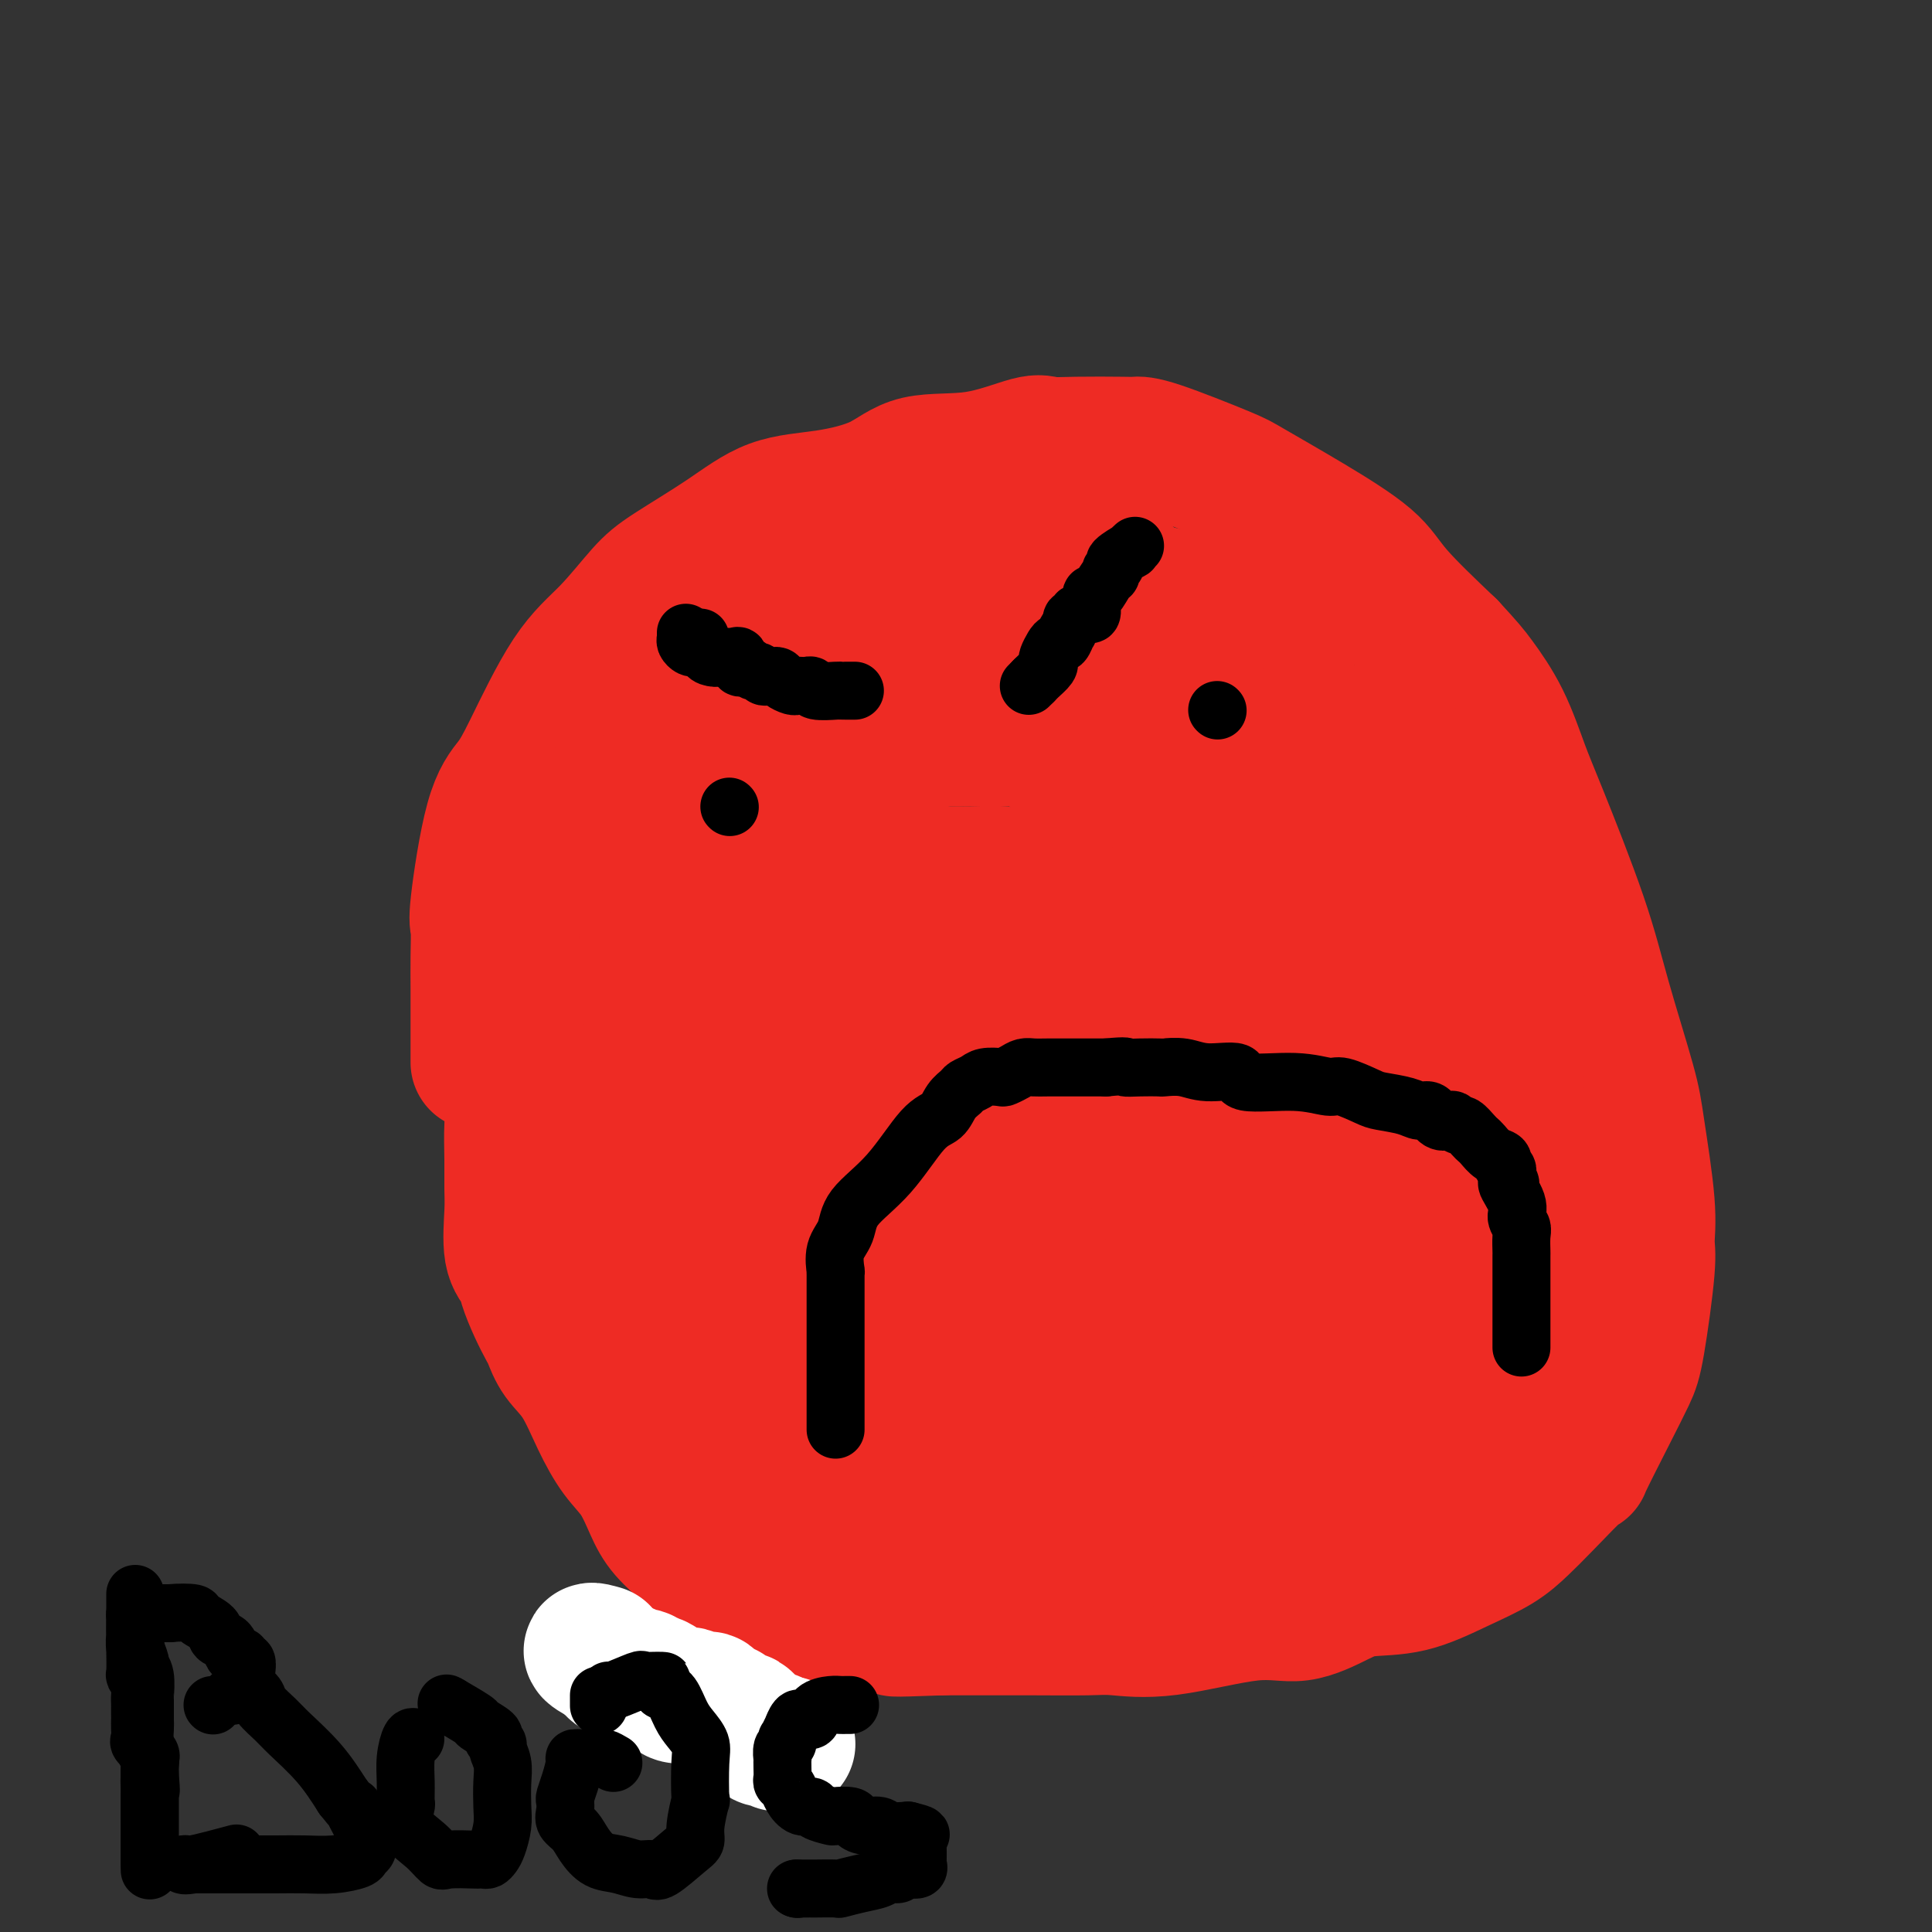 <svg viewBox='0 0 400 400' version='1.1' xmlns='http://www.w3.org/2000/svg' xmlns:xlink='http://www.w3.org/1999/xlink'><rect x="0" y="0" width="400" height="400" fill="#333333" stroke="none"/><g fill='none' stroke='#EE2B24' stroke-width='28' stroke-linecap='round' stroke-linejoin='round'><path d='M111,252c-1.250,-2.083 -2.500,-4.167 -3,-5c-0.500,-0.833 -0.250,-0.417 0,0'/><path d='M99,220c0.000,-1.406 0.001,-2.811 0,-4c-0.001,-1.189 -0.002,-2.161 0,-4c0.002,-1.839 0.009,-4.546 0,-7c-0.009,-2.454 -0.032,-4.655 0,-7c0.032,-2.345 0.119,-4.834 0,-6c-0.119,-1.166 -0.443,-1.009 0,-5c0.443,-3.991 1.652,-12.128 3,-17c1.348,-4.872 2.835,-6.477 4,-8c1.165,-1.523 2.007,-2.964 4,-7c1.993,-4.036 5.138,-10.668 8,-15c2.862,-4.332 5.440,-6.365 8,-9c2.560,-2.635 5.103,-5.871 7,-8c1.897,-2.129 3.150,-3.152 6,-5c2.850,-1.848 7.299,-4.520 11,-7c3.701,-2.480 6.655,-4.767 10,-6c3.345,-1.233 7.081,-1.414 11,-2c3.919,-0.586 8.020,-1.579 11,-3c2.980,-1.421 4.837,-3.270 8,-4c3.163,-0.730 7.632,-0.339 12,-1c4.368,-0.661 8.637,-2.373 11,-3c2.363,-0.627 2.822,-0.169 4,0c1.178,0.169 3.075,0.048 6,0c2.925,-0.048 6.877,-0.025 9,0c2.123,0.025 2.417,0.051 3,0c0.583,-0.051 1.454,-0.178 5,1c3.546,1.178 9.766,3.661 13,5c3.234,1.339 3.483,1.536 6,3c2.517,1.464 7.304,4.197 12,7c4.696,2.803 9.303,5.678 12,8c2.697,2.322 3.485,4.092 6,7c2.515,2.908 6.758,6.954 11,11'/><path d='M300,134c3.741,4.024 4.594,5.084 6,7c1.406,1.916 3.364,4.687 5,8c1.636,3.313 2.949,7.169 4,10c1.051,2.831 1.838,4.639 4,10c2.162,5.361 5.697,14.277 8,21c2.303,6.723 3.373,11.254 5,17c1.627,5.746 3.811,12.708 5,17c1.189,4.292 1.384,5.915 2,10c0.616,4.085 1.652,10.631 2,15c0.348,4.369 0.006,6.560 0,8c-0.006,1.440 0.322,2.129 0,6c-0.322,3.871 -1.296,10.922 -2,15c-0.704,4.078 -1.139,5.181 -2,7c-0.861,1.819 -2.147,4.352 -4,8c-1.853,3.648 -4.271,8.411 -5,10c-0.729,1.589 0.231,0.002 -1,1c-1.231,0.998 -4.653,4.579 -7,7c-2.347,2.421 -3.618,3.681 -5,5c-1.382,1.319 -2.877,2.698 -5,4c-2.123,1.302 -4.876,2.529 -8,4c-3.124,1.471 -6.618,3.186 -10,4c-3.382,0.814 -6.651,0.727 -9,1c-2.349,0.273 -3.776,0.907 -6,2c-2.224,1.093 -5.243,2.647 -8,3c-2.757,0.353 -5.252,-0.494 -10,0c-4.748,0.494 -11.750,2.328 -17,3c-5.250,0.672 -8.746,0.180 -11,0c-2.254,-0.180 -3.264,-0.048 -6,0c-2.736,0.048 -7.198,0.013 -11,0c-3.802,-0.013 -6.943,-0.004 -10,0c-3.057,0.004 -6.028,0.002 -9,0'/><path d='M195,337c-13.219,0.490 -9.267,0.216 -9,0c0.267,-0.216 -3.150,-0.373 -8,-1c-4.850,-0.627 -11.132,-1.725 -14,-2c-2.868,-0.275 -2.323,0.274 -3,0c-0.677,-0.274 -2.576,-1.370 -4,-2c-1.424,-0.630 -2.375,-0.793 -3,-1c-0.625,-0.207 -0.926,-0.459 -2,-1c-1.074,-0.541 -2.920,-1.370 -4,-2c-1.080,-0.630 -1.394,-1.060 -2,-2c-0.606,-0.940 -1.505,-2.391 -3,-4c-1.495,-1.609 -3.586,-3.375 -5,-5c-1.414,-1.625 -2.152,-3.109 -3,-5c-0.848,-1.891 -1.806,-4.189 -3,-6c-1.194,-1.811 -2.624,-3.136 -4,-5c-1.376,-1.864 -2.697,-4.266 -4,-7c-1.303,-2.734 -2.590,-5.801 -4,-8c-1.410,-2.199 -2.945,-3.530 -4,-5c-1.055,-1.470 -1.629,-3.079 -2,-4c-0.371,-0.921 -0.538,-1.155 -1,-2c-0.462,-0.845 -1.220,-2.302 -2,-4c-0.780,-1.698 -1.582,-3.639 -2,-5c-0.418,-1.361 -0.452,-2.143 -1,-3c-0.548,-0.857 -1.612,-1.789 -2,-4c-0.388,-2.211 -0.102,-5.701 0,-8c0.102,-2.299 0.020,-3.408 0,-5c-0.020,-1.592 0.023,-3.666 0,-6c-0.023,-2.334 -0.111,-4.926 0,-7c0.111,-2.074 0.422,-3.628 0,-5c-0.422,-1.372 -1.575,-2.562 -2,-4c-0.425,-1.438 -0.121,-3.125 0,-4c0.121,-0.875 0.061,-0.937 0,-1'/><path d='M104,219c-0.309,-6.835 -0.083,-3.922 0,-3c0.083,0.922 0.022,-0.146 0,-1c-0.022,-0.854 -0.006,-1.494 0,-2c0.006,-0.506 0.002,-0.878 0,-1c-0.002,-0.122 -0.000,0.004 0,-1c0.000,-1.004 0.000,-3.140 0,-4c-0.000,-0.860 -0.001,-0.446 0,-1c0.001,-0.554 0.003,-2.078 0,-3c-0.003,-0.922 -0.010,-1.243 0,-1c0.010,0.243 0.036,1.051 0,0c-0.036,-1.051 -0.133,-3.961 0,-5c0.133,-1.039 0.497,-0.207 1,-1c0.503,-0.793 1.144,-3.209 2,-5c0.856,-1.791 1.926,-2.955 3,-5c1.074,-2.045 2.151,-4.971 3,-6c0.849,-1.029 1.469,-0.161 2,-1c0.531,-0.839 0.973,-3.385 1,-4c0.027,-0.615 -0.361,0.703 0,2c0.361,1.297 1.470,2.575 2,3c0.530,0.425 0.480,-0.002 1,4c0.520,4.002 1.610,12.433 2,20c0.390,7.567 0.080,14.270 0,20c-0.080,5.730 0.070,10.486 0,15c-0.070,4.514 -0.359,8.787 0,12c0.359,3.213 1.366,5.365 2,7c0.634,1.635 0.895,2.753 1,3c0.105,0.247 0.052,-0.376 0,-1'/><path d='M124,260c1.313,12.884 0.594,2.594 1,-2c0.406,-4.594 1.937,-3.494 3,-5c1.063,-1.506 1.658,-5.620 2,-8c0.342,-2.380 0.431,-3.027 1,-7c0.569,-3.973 1.617,-11.271 2,-15c0.383,-3.729 0.102,-3.889 0,-4c-0.102,-0.111 -0.024,-0.174 0,0c0.024,0.174 -0.007,0.586 0,2c0.007,1.414 0.054,3.831 0,5c-0.054,1.169 -0.207,1.090 0,7c0.207,5.910 0.773,17.808 1,25c0.227,7.192 0.116,9.676 1,15c0.884,5.324 2.764,13.487 4,18c1.236,4.513 1.828,5.376 2,6c0.172,0.624 -0.077,1.010 0,1c0.077,-0.010 0.478,-0.415 1,-2c0.522,-1.585 1.163,-4.349 3,-11c1.837,-6.651 4.871,-17.190 7,-25c2.129,-7.810 3.355,-12.892 4,-17c0.645,-4.108 0.709,-7.241 1,-10c0.291,-2.759 0.810,-5.143 1,-5c0.190,0.143 0.051,2.815 0,5c-0.051,2.185 -0.014,3.885 0,4c0.014,0.115 0.004,-1.354 0,3c-0.004,4.354 -0.001,14.530 0,22c0.001,7.470 0.001,12.235 0,17'/><path d='M158,279c-0.003,12.904 -0.010,19.663 0,28c0.010,8.337 0.038,18.253 0,25c-0.038,6.747 -0.143,10.324 0,13c0.143,2.676 0.534,4.452 1,5c0.466,0.548 1.007,-0.131 1,0c-0.007,0.131 -0.562,1.071 0,-1c0.562,-2.071 2.242,-7.152 4,-14c1.758,-6.848 3.595,-15.463 4,-19c0.405,-3.537 -0.624,-1.997 1,-9c1.624,-7.003 5.899,-22.550 9,-33c3.101,-10.450 5.027,-15.805 6,-18c0.973,-2.195 0.993,-1.232 1,0c0.007,1.232 0.002,2.733 0,3c-0.002,0.267 -0.000,-0.700 0,0c0.000,0.700 -0.000,3.066 0,4c0.000,0.934 0.002,0.438 0,1c-0.002,0.562 -0.007,2.184 0,6c0.007,3.816 0.027,9.826 0,15c-0.027,5.174 -0.102,9.512 0,13c0.102,3.488 0.382,6.125 0,10c-0.382,3.875 -1.427,8.988 -2,12c-0.573,3.012 -0.675,3.923 -1,4c-0.325,0.077 -0.871,-0.681 -1,-2c-0.129,-1.319 0.161,-3.199 0,-7c-0.161,-3.801 -0.774,-9.523 -1,-15c-0.226,-5.477 -0.065,-10.708 0,-17c0.065,-6.292 0.032,-13.646 0,-21'/><path d='M180,262c-0.309,-11.553 -0.083,-9.435 0,-11c0.083,-1.565 0.022,-6.814 0,-9c-0.022,-2.186 -0.006,-1.308 0,-1c0.006,0.308 0.002,0.047 0,1c-0.002,0.953 -0.000,3.119 0,6c0.000,2.881 -0.000,6.476 0,11c0.000,4.524 0.000,9.978 0,14c-0.000,4.022 -0.002,6.612 0,12c0.002,5.388 0.007,13.575 0,18c-0.007,4.425 -0.026,5.088 0,5c0.026,-0.088 0.097,-0.925 0,-2c-0.097,-1.075 -0.363,-2.386 0,-7c0.363,-4.614 1.355,-12.529 2,-18c0.645,-5.471 0.944,-8.498 2,-12c1.056,-3.502 2.869,-7.479 4,-11c1.131,-3.521 1.581,-6.587 2,-8c0.419,-1.413 0.807,-1.172 1,0c0.193,1.172 0.192,3.277 0,3c-0.192,-0.277 -0.575,-2.936 0,1c0.575,3.936 2.110,14.467 4,21c1.890,6.533 4.136,9.069 5,15c0.864,5.931 0.345,15.258 1,21c0.655,5.742 2.485,7.898 3,10c0.515,2.102 -0.286,4.149 0,5c0.286,0.851 1.660,0.504 2,0c0.340,-0.504 -0.352,-1.166 0,-3c0.352,-1.834 1.749,-4.840 2,-8c0.251,-3.160 -0.642,-6.474 0,-12c0.642,-5.526 2.821,-13.263 5,-21'/><path d='M213,282c2.024,-10.713 2.585,-15.494 3,-19c0.415,-3.506 0.684,-5.736 1,-7c0.316,-1.264 0.679,-1.561 1,0c0.321,1.561 0.600,4.979 1,8c0.400,3.021 0.920,5.644 1,9c0.080,3.356 -0.280,7.444 0,12c0.280,4.556 1.202,9.580 2,17c0.798,7.420 1.473,17.236 2,22c0.527,4.764 0.906,4.476 1,5c0.094,0.524 -0.097,1.858 0,1c0.097,-0.858 0.481,-3.910 1,-8c0.519,-4.090 1.172,-9.219 2,-12c0.828,-2.781 1.829,-3.213 3,-8c1.171,-4.787 2.511,-13.930 4,-20c1.489,-6.070 3.127,-9.066 4,-11c0.873,-1.934 0.979,-2.804 1,-3c0.021,-0.196 -0.045,0.284 0,0c0.045,-0.284 0.200,-1.330 1,0c0.800,1.330 2.247,5.037 3,8c0.753,2.963 0.814,5.183 1,8c0.186,2.817 0.497,6.232 1,10c0.503,3.768 1.198,7.888 2,11c0.802,3.112 1.710,5.216 2,6c0.290,0.784 -0.037,0.250 1,-3c1.037,-3.250 3.439,-9.214 5,-15c1.561,-5.786 2.280,-11.393 3,-17'/><path d='M259,276c2.493,-10.511 4.225,-19.287 6,-26c1.775,-6.713 3.593,-11.361 5,-16c1.407,-4.639 2.403,-9.268 3,-10c0.597,-0.732 0.794,2.432 1,9c0.206,6.568 0.419,16.541 1,24c0.581,7.459 1.529,12.406 2,16c0.471,3.594 0.466,5.837 1,12c0.534,6.163 1.606,16.246 2,23c0.394,6.754 0.111,10.179 0,12c-0.111,1.821 -0.049,2.037 0,2c0.049,-0.037 0.083,-0.327 0,-2c-0.083,-1.673 -0.285,-4.730 0,-8c0.285,-3.270 1.057,-6.753 2,-13c0.943,-6.247 2.056,-15.257 3,-20c0.944,-4.743 1.717,-5.218 3,-11c1.283,-5.782 3.076,-16.871 4,-22c0.924,-5.129 0.980,-4.300 1,-4c0.020,0.300 0.005,0.070 0,1c-0.005,0.930 -0.001,3.022 0,6c0.001,2.978 -0.000,6.844 0,10c0.000,3.156 0.003,5.602 0,11c-0.003,5.398 -0.012,13.748 0,20c0.012,6.252 0.044,10.408 0,15c-0.044,4.592 -0.166,9.621 0,12c0.166,2.379 0.619,2.108 1,2c0.381,-0.108 0.691,-0.054 1,0'/><path d='M295,319c0.391,11.668 0.368,2.337 1,-3c0.632,-5.337 1.918,-6.681 3,-10c1.082,-3.319 1.960,-8.613 3,-14c1.040,-5.387 2.241,-10.868 3,-16c0.759,-5.132 1.077,-9.914 1,-12c-0.077,-2.086 -0.550,-1.475 0,1c0.550,2.475 2.123,6.813 3,11c0.877,4.187 1.057,8.224 1,12c-0.057,3.776 -0.350,7.293 0,10c0.350,2.707 1.343,4.605 2,7c0.657,2.395 0.979,5.288 1,6c0.021,0.712 -0.258,-0.755 0,-2c0.258,-1.245 1.054,-2.268 2,-7c0.946,-4.732 2.043,-13.174 3,-21c0.957,-7.826 1.773,-15.036 2,-20c0.227,-4.964 -0.135,-7.681 0,-11c0.135,-3.319 0.768,-7.240 1,-8c0.232,-0.760 0.062,1.642 0,3c-0.062,1.358 -0.018,1.674 0,3c0.018,1.326 0.009,3.663 0,6'/><path d='M321,254c-0.000,3.371 -0.000,5.799 0,11c0.000,5.201 0.001,13.176 0,16c-0.001,2.824 -0.004,0.498 0,4c0.004,3.502 0.015,12.832 0,17c-0.015,4.168 -0.057,3.172 0,3c0.057,-0.172 0.211,0.479 0,1c-0.211,0.521 -0.787,0.913 -1,1c-0.213,0.087 -0.062,-0.131 0,0c0.062,0.131 0.034,0.610 0,1c-0.034,0.390 -0.074,0.689 -1,1c-0.926,0.311 -2.740,0.633 -4,1c-1.260,0.367 -1.968,0.781 -4,1c-2.032,0.219 -5.388,0.245 -8,1c-2.612,0.755 -4.480,2.241 -6,3c-1.520,0.759 -2.692,0.792 -5,1c-2.308,0.208 -5.750,0.591 -8,1c-2.250,0.409 -3.307,0.843 -4,1c-0.693,0.157 -1.023,0.036 -2,0c-0.977,-0.036 -2.601,0.013 -3,0c-0.399,-0.013 0.426,-0.088 -1,0c-1.426,0.088 -5.104,0.340 -8,0c-2.896,-0.340 -5.011,-1.270 -7,-2c-1.989,-0.730 -3.854,-1.259 -7,-2c-3.146,-0.741 -7.575,-1.693 -10,-2c-2.425,-0.307 -2.846,0.031 -3,0c-0.154,-0.031 -0.042,-0.431 0,-1c0.042,-0.569 0.012,-1.305 0,-2c-0.012,-0.695 -0.006,-1.347 0,-2'/><path d='M239,307c-0.093,-1.215 -0.326,-1.754 0,-4c0.326,-2.246 1.212,-6.199 2,-9c0.788,-2.801 1.479,-4.451 2,-6c0.521,-1.549 0.872,-2.998 1,-4c0.128,-1.002 0.033,-1.556 0,-2c-0.033,-0.444 -0.002,-0.779 0,-1c0.002,-0.221 -0.024,-0.329 0,-1c0.024,-0.671 0.097,-1.905 0,-3c-0.097,-1.095 -0.363,-2.050 -4,-5c-3.637,-2.950 -10.645,-7.893 -16,-11c-5.355,-3.107 -9.056,-4.376 -14,-6c-4.944,-1.624 -11.132,-3.602 -15,-5c-3.868,-1.398 -5.415,-2.216 -7,-3c-1.585,-0.784 -3.209,-1.536 -4,-2c-0.791,-0.464 -0.748,-0.641 -1,-1c-0.252,-0.359 -0.800,-0.900 -1,-2c-0.200,-1.100 -0.051,-2.761 0,-4c0.051,-1.239 0.004,-2.058 0,-5c-0.004,-2.942 0.037,-8.006 0,-11c-0.037,-2.994 -0.150,-3.916 0,-5c0.150,-1.084 0.564,-2.328 1,-3c0.436,-0.672 0.896,-0.771 1,-1c0.104,-0.229 -0.146,-0.587 0,-1c0.146,-0.413 0.687,-0.881 0,-1c-0.687,-0.119 -2.604,0.112 -5,0c-2.396,-0.112 -5.271,-0.566 -8,-1c-2.729,-0.434 -5.312,-0.848 -7,-1c-1.688,-0.152 -2.482,-0.044 -3,0c-0.518,0.044 -0.759,0.022 -1,0'/><path d='M160,209c-3.939,-0.476 -1.787,-0.667 -1,-1c0.787,-0.333 0.210,-0.809 0,-1c-0.210,-0.191 -0.055,-0.096 0,-1c0.055,-0.904 0.008,-2.805 0,-4c-0.008,-1.195 0.024,-1.683 0,-3c-0.024,-1.317 -0.103,-3.462 0,-5c0.103,-1.538 0.387,-2.468 0,-3c-0.387,-0.532 -1.445,-0.664 -2,-1c-0.555,-0.336 -0.607,-0.874 -1,0c-0.393,0.874 -1.125,3.162 -1,3c0.125,-0.162 1.108,-2.774 0,0c-1.108,2.774 -4.308,10.935 -6,17c-1.692,6.065 -1.875,10.033 -3,13c-1.125,2.967 -3.193,4.934 -4,6c-0.807,1.066 -0.352,1.230 0,2c0.352,0.770 0.602,2.145 0,2c-0.602,-0.145 -2.056,-1.809 -3,-4c-0.944,-2.191 -1.377,-4.909 -2,-8c-0.623,-3.091 -1.435,-6.556 -2,-11c-0.565,-4.444 -0.883,-9.868 -1,-13c-0.117,-3.132 -0.031,-3.974 0,-5c0.031,-1.026 0.008,-2.238 0,-3c-0.008,-0.762 -0.002,-1.075 0,-1c0.002,0.075 0.001,0.537 0,1'/><path d='M134,189c-0.463,-5.084 -0.120,-1.793 0,0c0.120,1.793 0.018,2.088 0,2c-0.018,-0.088 0.048,-0.559 0,-2c-0.048,-1.441 -0.212,-3.852 -1,-9c-0.788,-5.148 -2.202,-13.032 -3,-18c-0.798,-4.968 -0.979,-7.020 -1,-8c-0.021,-0.980 0.119,-0.890 0,-1c-0.119,-0.110 -0.495,-0.421 0,-1c0.495,-0.579 1.862,-1.425 3,-2c1.138,-0.575 2.049,-0.878 3,-1c0.951,-0.122 1.944,-0.064 2,0c0.056,0.064 -0.825,0.134 0,0c0.825,-0.134 3.357,-0.470 5,-1c1.643,-0.530 2.396,-1.252 3,-2c0.604,-0.748 1.057,-1.521 2,-2c0.943,-0.479 2.374,-0.664 4,-2c1.626,-1.336 3.448,-3.822 5,-5c1.552,-1.178 2.836,-1.048 4,-2c1.164,-0.952 2.210,-2.987 3,-4c0.790,-1.013 1.325,-1.003 3,-2c1.675,-0.997 4.489,-2.999 6,-4c1.511,-1.001 1.717,-1.000 3,-2c1.283,-1.000 3.641,-3.000 6,-5'/><path d='M181,118c5.261,-4.105 3.413,-2.368 4,-2c0.587,0.368 3.610,-0.633 5,-1c1.390,-0.367 1.146,-0.098 1,0c-0.146,0.098 -0.194,0.026 0,0c0.194,-0.026 0.630,-0.007 1,0c0.370,0.007 0.676,0.002 1,0c0.324,-0.002 0.668,-0.001 1,0c0.332,0.001 0.653,0.000 1,0c0.347,-0.000 0.722,-0.000 1,0c0.278,0.000 0.461,0.000 1,0c0.539,-0.000 1.433,0.000 2,0c0.567,-0.000 0.805,-0.000 1,0c0.195,0.000 0.346,0.000 1,0c0.654,-0.000 1.812,-0.001 3,0c1.188,0.001 2.405,0.003 3,0c0.595,-0.003 0.567,-0.011 1,0c0.433,0.011 1.327,0.041 2,0c0.673,-0.041 1.125,-0.155 2,0c0.875,0.155 2.173,0.578 3,1c0.827,0.422 1.184,0.844 2,1c0.816,0.156 2.093,0.046 3,0c0.907,-0.046 1.446,-0.027 2,0c0.554,0.027 1.124,0.061 2,0c0.876,-0.061 2.058,-0.216 3,0c0.942,0.216 1.644,0.805 2,1c0.356,0.195 0.366,-0.003 1,0c0.634,0.003 1.894,0.208 3,1c1.106,0.792 2.059,2.171 4,3c1.941,0.829 4.869,1.108 7,2c2.131,0.892 3.466,2.398 5,3c1.534,0.602 3.267,0.301 5,0'/><path d='M254,127c5.065,1.954 4.228,1.840 4,2c-0.228,0.160 0.152,0.593 1,1c0.848,0.407 2.164,0.789 3,1c0.836,0.211 1.192,0.251 2,1c0.808,0.749 2.069,2.206 3,3c0.931,0.794 1.531,0.926 2,1c0.469,0.074 0.806,0.089 2,1c1.194,0.911 3.243,2.717 4,3c0.757,0.283 0.220,-0.957 1,0c0.780,0.957 2.876,4.110 4,5c1.124,0.890 1.278,-0.485 2,0c0.722,0.485 2.014,2.830 3,4c0.986,1.170 1.668,1.166 2,1c0.332,-0.166 0.316,-0.495 1,1c0.684,1.495 2.068,4.813 3,6c0.932,1.187 1.410,0.241 2,1c0.590,0.759 1.290,3.223 2,5c0.710,1.777 1.431,2.868 2,4c0.569,1.132 0.988,2.303 2,4c1.012,1.697 2.618,3.918 3,5c0.382,1.082 -0.461,1.025 1,3c1.461,1.975 5.224,5.982 7,8c1.776,2.018 1.565,2.046 2,3c0.435,0.954 1.516,2.834 2,4c0.484,1.166 0.371,1.617 1,3c0.629,1.383 1.999,3.696 3,5c1.001,1.304 1.633,1.598 2,2c0.367,0.402 0.470,0.912 1,2c0.530,1.088 1.489,2.754 2,4c0.511,1.246 0.575,2.070 1,3c0.425,0.930 1.213,1.965 2,3'/><path d='M326,216c6.078,10.736 2.273,5.076 1,3c-1.273,-2.076 -0.016,-0.567 1,1c1.016,1.567 1.789,3.193 2,4c0.211,0.807 -0.139,0.794 0,1c0.139,0.206 0.769,0.632 1,1c0.231,0.368 0.065,0.679 0,1c-0.065,0.321 -0.027,0.653 0,1c0.027,0.347 0.043,0.709 0,1c-0.043,0.291 -0.144,0.511 0,1c0.144,0.489 0.533,1.245 0,2c-0.533,0.755 -1.988,1.508 -3,2c-1.012,0.492 -1.580,0.724 -2,1c-0.420,0.276 -0.691,0.596 -2,1c-1.309,0.404 -3.654,0.893 -5,1c-1.346,0.107 -1.691,-0.167 -2,0c-0.309,0.167 -0.580,0.777 -1,1c-0.420,0.223 -0.988,0.060 -2,0c-1.012,-0.060 -2.466,-0.016 -4,0c-1.534,0.016 -3.146,0.003 -4,0c-0.854,-0.003 -0.951,0.003 -5,0c-4.049,-0.003 -12.051,-0.014 -16,0c-3.949,0.014 -3.845,0.055 -5,0c-1.155,-0.055 -3.568,-0.204 -7,0c-3.432,0.204 -7.884,0.761 -11,1c-3.116,0.239 -4.898,0.159 -7,0c-2.102,-0.159 -4.526,-0.396 -6,0c-1.474,0.396 -2.000,1.427 -5,2c-3.000,0.573 -8.474,0.690 -12,1c-3.526,0.310 -5.103,0.814 -7,1c-1.897,0.186 -4.113,0.053 -6,0c-1.887,-0.053 -3.443,-0.027 -5,0'/><path d='M214,243c-16.457,1.000 -6.598,1.000 -4,1c2.598,0.000 -2.063,0.000 -4,0c-1.937,-0.000 -1.148,-0.000 -2,0c-0.852,0.000 -3.345,0.000 -4,0c-0.655,-0.000 0.528,-0.002 0,0c-0.528,0.002 -2.766,0.006 -4,0c-1.234,-0.006 -1.463,-0.022 -2,0c-0.537,0.022 -1.381,0.081 -2,0c-0.619,-0.081 -1.012,-0.302 -2,-1c-0.988,-0.698 -2.571,-1.872 -4,-3c-1.429,-1.128 -2.704,-2.211 -3,-3c-0.296,-0.789 0.385,-1.285 -1,-2c-1.385,-0.715 -4.838,-1.647 -7,-3c-2.162,-1.353 -3.032,-3.125 -4,-5c-0.968,-1.875 -2.034,-3.854 -4,-6c-1.966,-2.146 -4.833,-4.459 -6,-6c-1.167,-1.541 -0.636,-2.310 -2,-4c-1.364,-1.690 -4.624,-4.302 -6,-6c-1.376,-1.698 -0.869,-2.484 -2,-4c-1.131,-1.516 -3.900,-3.764 -5,-5c-1.100,-1.236 -0.532,-1.462 -1,-3c-0.468,-1.538 -1.971,-4.388 -3,-6c-1.029,-1.612 -1.582,-1.985 -2,-3c-0.418,-1.015 -0.700,-2.670 -1,-3c-0.300,-0.330 -0.616,0.667 -1,-1c-0.384,-1.667 -0.835,-5.997 -1,-8c-0.165,-2.003 -0.044,-1.678 0,-2c0.044,-0.322 0.012,-1.293 0,-2c-0.012,-0.707 -0.003,-1.152 0,-2c0.003,-0.848 0.001,-2.099 0,-3c-0.001,-0.901 -0.000,-1.450 0,-2'/><path d='M137,161c0.012,-3.597 1.042,-2.589 2,-3c0.958,-0.411 1.842,-2.242 2,-3c0.158,-0.758 -0.412,-0.444 0,-1c0.412,-0.556 1.804,-1.983 3,-3c1.196,-1.017 2.196,-1.626 3,-2c0.804,-0.374 1.411,-0.515 2,-1c0.589,-0.485 1.161,-1.314 2,-2c0.839,-0.686 1.945,-1.231 3,-2c1.055,-0.769 2.058,-1.764 3,-2c0.942,-0.236 1.823,0.288 2,0c0.177,-0.288 -0.348,-1.387 1,-2c1.348,-0.613 4.570,-0.739 6,-1c1.430,-0.261 1.067,-0.659 2,-1c0.933,-0.341 3.163,-0.627 4,-1c0.837,-0.373 0.280,-0.832 1,-1c0.720,-0.168 2.718,-0.045 4,0c1.282,0.045 1.847,0.012 3,0c1.153,-0.012 2.892,-0.004 4,0c1.108,0.004 1.585,0.004 2,0c0.415,-0.004 0.769,-0.011 2,0c1.231,0.011 3.339,0.039 6,0c2.661,-0.039 5.875,-0.145 8,0c2.125,0.145 3.160,0.543 6,1c2.840,0.457 7.486,0.975 11,2c3.514,1.025 5.895,2.559 8,3c2.105,0.441 3.932,-0.211 5,0c1.068,0.211 1.377,1.286 3,2c1.623,0.714 4.559,1.068 6,1c1.441,-0.068 1.388,-0.557 2,0c0.612,0.557 1.889,2.159 3,3c1.111,0.841 2.055,0.920 3,1'/><path d='M249,149c6.896,1.765 3.636,0.178 3,0c-0.636,-0.178 1.352,1.052 3,2c1.648,0.948 2.955,1.614 4,2c1.045,0.386 1.827,0.491 3,1c1.173,0.509 2.735,1.420 4,2c1.265,0.580 2.231,0.827 4,2c1.769,1.173 4.341,3.271 5,4c0.659,0.729 -0.593,0.087 0,0c0.593,-0.087 3.032,0.379 4,1c0.968,0.621 0.464,1.398 1,2c0.536,0.602 2.113,1.030 3,2c0.887,0.970 1.083,2.483 1,3c-0.083,0.517 -0.447,0.037 1,1c1.447,0.963 4.705,3.370 7,6c2.295,2.630 3.627,5.484 5,7c1.373,1.516 2.788,1.696 5,5c2.212,3.304 5.220,9.733 7,13c1.780,3.267 2.331,3.373 4,6c1.669,2.627 4.454,7.776 6,11c1.546,3.224 1.852,4.524 2,5c0.148,0.476 0.136,0.127 0,0c-0.136,-0.127 -0.397,-0.034 -1,0c-0.603,0.034 -1.547,0.009 -2,0c-0.453,-0.009 -0.415,-0.003 -1,0c-0.585,0.003 -1.792,0.001 -3,0'/><path d='M314,224c-1.612,0.000 -2.143,0.001 -3,0c-0.857,-0.001 -2.039,-0.003 -3,0c-0.961,0.003 -1.701,0.012 -2,0c-0.299,-0.012 -0.158,-0.044 -1,0c-0.842,0.044 -2.667,0.163 -4,0c-1.333,-0.163 -2.174,-0.609 -4,0c-1.826,0.609 -4.638,2.272 -6,3c-1.362,0.728 -1.274,0.521 -4,1c-2.726,0.479 -8.264,1.645 -12,2c-3.736,0.355 -5.668,-0.101 -7,0c-1.332,0.101 -2.063,0.759 -4,1c-1.937,0.241 -5.080,0.064 -7,0c-1.920,-0.064 -2.618,-0.016 -4,0c-1.382,0.016 -3.447,0.000 -5,0c-1.553,-0.000 -2.594,0.015 -4,0c-1.406,-0.015 -3.178,-0.061 -6,0c-2.822,0.061 -6.693,0.228 -10,0c-3.307,-0.228 -6.051,-0.850 -9,-1c-2.949,-0.150 -6.103,0.172 -9,0c-2.897,-0.172 -5.535,-0.836 -7,-1c-1.465,-0.164 -1.756,0.174 -2,0c-0.244,-0.174 -0.442,-0.860 -1,-1c-0.558,-0.140 -1.475,0.267 -2,0c-0.525,-0.267 -0.657,-1.208 -2,-2c-1.343,-0.792 -3.899,-1.436 -6,-2c-2.101,-0.564 -3.749,-1.048 -6,-2c-2.251,-0.952 -5.106,-2.372 -8,-3c-2.894,-0.628 -5.827,-0.465 -8,-1c-2.173,-0.535 -3.587,-1.767 -5,-3'/><path d='M163,215c-8.010,-2.746 -4.535,-2.111 -4,-2c0.535,0.111 -1.872,-0.301 -4,-2c-2.128,-1.699 -3.978,-4.686 -5,-6c-1.022,-1.314 -1.215,-0.954 -2,-2c-0.785,-1.046 -2.161,-3.497 -3,-5c-0.839,-1.503 -1.142,-2.057 -2,-4c-0.858,-1.943 -2.272,-5.277 -3,-8c-0.728,-2.723 -0.769,-4.837 -1,-6c-0.231,-1.163 -0.650,-1.375 -1,-2c-0.350,-0.625 -0.629,-1.663 -1,-3c-0.371,-1.337 -0.832,-2.974 -1,-4c-0.168,-1.026 -0.041,-1.440 0,-2c0.041,-0.560 -0.003,-1.264 0,-2c0.003,-0.736 0.055,-1.503 0,-2c-0.055,-0.497 -0.216,-0.725 0,-1c0.216,-0.275 0.808,-0.599 1,-1c0.192,-0.401 -0.018,-0.881 0,-1c0.018,-0.119 0.263,0.122 1,0c0.737,-0.122 1.964,-0.607 3,-1c1.036,-0.393 1.880,-0.696 3,-1c1.120,-0.304 2.518,-0.611 4,-1c1.482,-0.389 3.050,-0.860 4,-1c0.950,-0.140 1.282,0.049 2,0c0.718,-0.049 1.821,-0.338 3,-1c1.179,-0.662 2.434,-1.698 3,-2c0.566,-0.302 0.445,0.129 1,0c0.555,-0.129 1.787,-0.819 3,-1c1.213,-0.181 2.408,0.147 4,0c1.592,-0.147 3.583,-0.770 5,-1c1.417,-0.230 2.262,-0.066 3,0c0.738,0.066 1.369,0.033 2,0'/><path d='M178,153c3.559,-0.309 3.455,-0.083 4,0c0.545,0.083 1.738,0.022 3,0c1.262,-0.022 2.591,-0.005 4,0c1.409,0.005 2.897,-0.001 4,0c1.103,0.001 1.819,0.009 3,0c1.181,-0.009 2.826,-0.034 5,0c2.174,0.034 4.877,0.127 7,0c2.123,-0.127 3.667,-0.475 5,0c1.333,0.475 2.454,1.773 5,3c2.546,1.227 6.517,2.382 9,3c2.483,0.618 3.480,0.699 5,1c1.520,0.301 3.565,0.824 6,2c2.435,1.176 5.261,3.006 8,4c2.739,0.994 5.390,1.151 7,2c1.610,0.849 2.179,2.388 4,3c1.821,0.612 4.892,0.296 7,1c2.108,0.704 3.251,2.428 5,4c1.749,1.572 4.103,2.994 6,4c1.897,1.006 3.337,1.597 4,2c0.663,0.403 0.549,0.618 1,1c0.451,0.382 1.467,0.932 2,1c0.533,0.068 0.584,-0.344 1,0c0.416,0.344 1.197,1.445 2,2c0.803,0.555 1.627,0.564 2,1c0.373,0.436 0.296,1.301 1,2c0.704,0.699 2.189,1.234 3,2c0.811,0.766 0.949,1.762 1,2c0.051,0.238 0.014,-0.282 0,0c-0.014,0.282 -0.004,1.366 0,2c0.004,0.634 0.002,0.817 0,1'/><path d='M292,196c0.112,0.933 -0.107,0.767 0,1c0.107,0.233 0.541,0.867 -2,2c-2.541,1.133 -8.057,2.766 -10,3c-1.943,0.234 -0.313,-0.932 -2,0c-1.687,0.932 -6.690,3.963 -10,6c-3.310,2.037 -4.927,3.082 -6,4c-1.073,0.918 -1.602,1.710 -2,2c-0.398,0.290 -0.664,0.078 -1,0c-0.336,-0.078 -0.740,-0.021 -1,0c-0.260,0.021 -0.374,0.006 -1,0c-0.626,-0.006 -1.764,-0.002 -3,0c-1.236,0.002 -2.569,0.003 -6,0c-3.431,-0.003 -8.959,-0.009 -13,0c-4.041,0.009 -6.594,0.031 -9,0c-2.406,-0.031 -4.663,-0.117 -6,0c-1.337,0.117 -1.752,0.437 -4,0c-2.248,-0.437 -6.329,-1.632 -8,-2c-1.671,-0.368 -0.931,0.092 -2,0c-1.069,-0.092 -3.945,-0.734 -6,-2c-2.055,-1.266 -3.288,-3.155 -5,-4c-1.712,-0.845 -3.904,-0.646 -6,-1c-2.096,-0.354 -4.097,-1.260 -6,-3c-1.903,-1.740 -3.707,-4.315 -5,-5c-1.293,-0.685 -2.075,0.519 -3,0c-0.925,-0.519 -1.994,-2.761 -3,-4c-1.006,-1.239 -1.951,-1.473 -3,-2c-1.049,-0.527 -2.204,-1.346 -3,-2c-0.796,-0.654 -1.234,-1.144 -2,-2c-0.766,-0.856 -1.860,-2.076 -3,-3c-1.140,-0.924 -2.326,-1.550 -3,-2c-0.674,-0.450 -0.837,-0.725 -1,-1'/><path d='M157,181c-4.021,-3.488 -1.075,-1.709 0,-1c1.075,0.709 0.277,0.348 0,0c-0.277,-0.348 -0.035,-0.682 0,-1c0.035,-0.318 -0.137,-0.621 0,-1c0.137,-0.379 0.584,-0.834 1,-1c0.416,-0.166 0.803,-0.044 1,0c0.197,0.044 0.204,0.010 1,0c0.796,-0.010 2.379,0.005 4,0c1.621,-0.005 3.279,-0.031 4,0c0.721,0.031 0.506,0.117 1,0c0.494,-0.117 1.698,-0.439 4,0c2.302,0.439 5.702,1.638 7,2c1.298,0.362 0.492,-0.113 2,0c1.508,0.113 5.329,0.815 7,1c1.671,0.185 1.193,-0.146 2,0c0.807,0.146 2.900,0.771 4,1c1.100,0.229 1.207,0.063 2,0c0.793,-0.063 2.271,-0.024 3,0c0.729,0.024 0.710,0.031 2,0c1.290,-0.031 3.888,-0.101 6,0c2.112,0.101 3.736,0.374 6,1c2.264,0.626 5.168,1.604 7,2c1.832,0.396 2.592,0.209 4,0c1.408,-0.209 3.463,-0.442 6,0c2.537,0.442 5.557,1.557 8,2c2.443,0.443 4.310,0.213 5,0c0.690,-0.213 0.201,-0.408 2,0c1.799,0.408 5.884,1.419 9,2c3.116,0.581 5.262,0.733 7,1c1.738,0.267 3.068,0.648 4,1c0.932,0.352 1.466,0.676 2,1'/><path d='M268,191c15.194,2.133 5.680,0.466 2,0c-3.680,-0.466 -1.525,0.268 -1,0c0.525,-0.268 -0.578,-1.537 -3,-2c-2.422,-0.463 -6.162,-0.118 -9,0c-2.838,0.118 -4.774,0.011 -7,0c-2.226,-0.011 -4.743,0.074 -7,0c-2.257,-0.074 -4.254,-0.307 -8,0c-3.746,0.307 -9.240,1.155 -13,2c-3.760,0.845 -5.787,1.686 -7,2c-1.213,0.314 -1.611,0.100 -2,0c-0.389,-0.100 -0.768,-0.087 -1,0c-0.232,0.087 -0.317,0.249 0,1c0.317,0.751 1.035,2.091 2,3c0.965,0.909 2.176,1.388 3,2c0.824,0.612 1.260,1.357 2,2c0.740,0.643 1.783,1.184 3,2c1.217,0.816 2.609,1.908 4,3'/><path d='M226,206c3.161,2.879 4.065,3.577 5,5c0.935,1.423 1.901,3.569 3,5c1.099,1.431 2.331,2.145 4,4c1.669,1.855 3.775,4.850 5,8c1.225,3.150 1.569,6.456 2,8c0.431,1.544 0.949,1.326 2,3c1.051,1.674 2.636,5.238 3,7c0.364,1.762 -0.494,1.720 0,3c0.494,1.280 2.339,3.882 3,5c0.661,1.118 0.138,0.752 0,1c-0.138,0.248 0.109,1.109 1,2c0.891,0.891 2.424,1.811 3,2c0.576,0.189 0.193,-0.352 0,0c-0.193,0.352 -0.195,1.597 0,2c0.195,0.403 0.588,-0.036 0,1c-0.588,1.036 -2.158,3.548 -3,5c-0.842,1.452 -0.955,1.843 -1,2c-0.045,0.157 -0.023,0.078 0,0'/></g>
<g fill='none' stroke='#FFFFFF' stroke-width='28' stroke-linecap='round' stroke-linejoin='round'><path d='M163,361c0.000,0.000 0.100,0.100 0.1,0.1'/><path d='M161,361c-0.448,-0.426 -0.896,-0.852 -1,-1c-0.104,-0.148 0.137,-0.019 0,0c-0.137,0.019 -0.651,-0.071 -1,0c-0.349,0.071 -0.532,0.302 -1,0c-0.468,-0.302 -1.221,-1.137 -2,-2c-0.779,-0.863 -1.584,-1.752 -2,-2c-0.416,-0.248 -0.444,0.146 -1,0c-0.556,-0.146 -1.640,-0.831 -2,-1c-0.360,-0.169 0.005,0.179 0,0c-0.005,-0.179 -0.379,-0.885 -1,-1c-0.621,-0.115 -1.489,0.363 -2,0c-0.511,-0.363 -0.666,-1.565 -1,-2c-0.334,-0.435 -0.848,-0.103 -1,0c-0.152,0.103 0.058,-0.024 0,0c-0.058,0.024 -0.382,0.199 -1,0c-0.618,-0.199 -1.528,-0.770 -2,-1c-0.472,-0.230 -0.507,-0.117 -1,0c-0.493,0.117 -1.445,0.237 -2,0c-0.555,-0.237 -0.712,-0.833 -1,-1c-0.288,-0.167 -0.706,0.095 -1,0c-0.294,-0.095 -0.464,-0.546 -1,-1c-0.536,-0.454 -1.438,-0.910 -2,-1c-0.562,-0.090 -0.783,0.188 -1,0c-0.217,-0.188 -0.428,-0.840 -1,-1c-0.572,-0.160 -1.504,0.174 -2,0c-0.496,-0.174 -0.557,-0.854 -1,-1c-0.443,-0.146 -1.270,0.244 -2,0c-0.730,-0.244 -1.365,-1.122 -2,-2'/><path d='M126,344c-5.869,-3.083 -3.042,-2.292 -2,-2c1.042,0.292 0.298,0.083 0,0c-0.298,-0.083 -0.149,-0.042 0,0'/></g>
<g fill='none' stroke='#000000' stroke-width='12' stroke-linecap='round' stroke-linejoin='round'><path d='M151,167c0.000,0.000 0.100,0.100 0.1,0.1'/><path d='M252,147c0.000,0.000 0.100,0.100 0.1,0.1'/><path d='M142,132c0.733,0.000 1.467,0.000 2,0c0.533,0.000 0.867,0.000 1,0c0.133,0.000 0.067,0.000 0,0'/><path d='M177,143c-0.340,0.001 -0.680,0.001 -1,0c-0.320,-0.001 -0.621,-0.004 -1,0c-0.379,0.004 -0.837,0.015 -1,0c-0.163,-0.015 -0.033,-0.057 -1,0c-0.967,0.057 -3.033,0.211 -4,0c-0.967,-0.211 -0.835,-0.788 -1,-1c-0.165,-0.212 -0.625,-0.060 -1,0c-0.375,0.060 -0.663,0.026 -1,0c-0.337,-0.026 -0.721,-0.046 -1,0c-0.279,0.046 -0.452,0.156 -1,0c-0.548,-0.156 -1.470,-0.578 -2,-1c-0.530,-0.422 -0.667,-0.844 -1,-1c-0.333,-0.156 -0.863,-0.046 -1,0c-0.137,0.046 0.118,0.027 0,0c-0.118,-0.027 -0.609,-0.064 -1,0c-0.391,0.064 -0.682,0.227 -1,0c-0.318,-0.227 -0.664,-0.843 -1,-1c-0.336,-0.157 -0.664,0.147 -1,0c-0.336,-0.147 -0.681,-0.743 -1,-1c-0.319,-0.257 -0.611,-0.174 -1,0c-0.389,0.174 -0.875,0.439 -1,0c-0.125,-0.439 0.111,-1.582 0,-2c-0.111,-0.418 -0.569,-0.112 -1,0c-0.431,0.112 -0.837,0.030 -1,0c-0.163,-0.030 -0.085,-0.008 0,0c0.085,0.008 0.177,0.002 0,0c-0.177,-0.002 -0.622,-0.001 -1,0c-0.378,0.001 -0.689,0.000 -1,0'/><path d='M149,136c-4.510,-1.095 -1.786,-0.332 -1,0c0.786,0.332 -0.367,0.233 -1,0c-0.633,-0.233 -0.748,-0.601 -1,-1c-0.252,-0.399 -0.642,-0.828 -1,-1c-0.358,-0.172 -0.684,-0.088 -1,0c-0.316,0.088 -0.620,0.181 -1,0c-0.380,-0.181 -0.834,-0.636 -1,-1c-0.166,-0.364 -0.045,-0.636 0,-1c0.045,-0.364 0.013,-0.818 0,-1c-0.013,-0.182 -0.006,-0.091 0,0'/><path d='M235,113c-0.516,0.477 -1.032,0.954 -1,1c0.032,0.046 0.612,-0.338 0,0c-0.612,0.338 -2.415,1.398 -3,2c-0.585,0.602 0.047,0.747 0,1c-0.047,0.253 -0.773,0.613 -1,1c-0.227,0.387 0.044,0.801 0,1c-0.044,0.199 -0.404,0.185 -1,1c-0.596,0.815 -1.427,2.461 -2,3c-0.573,0.539 -0.889,-0.027 -1,0c-0.111,0.027 -0.018,0.649 0,1c0.018,0.351 -0.038,0.433 0,1c0.038,0.567 0.169,1.620 0,2c-0.169,0.380 -0.637,0.087 -1,0c-0.363,-0.087 -0.619,0.032 -1,0c-0.381,-0.032 -0.886,-0.215 -1,0c-0.114,0.215 0.161,0.827 0,1c-0.161,0.173 -0.760,-0.093 -1,0c-0.240,0.093 -0.120,0.547 0,1'/><path d='M222,129c-2.250,2.961 -1.376,2.365 -1,2c0.376,-0.365 0.255,-0.497 0,0c-0.255,0.497 -0.643,1.625 -1,2c-0.357,0.375 -0.682,-0.003 -1,0c-0.318,0.003 -0.628,0.385 -1,1c-0.372,0.615 -0.807,1.461 -1,2c-0.193,0.539 -0.143,0.772 0,1c0.143,0.228 0.378,0.453 0,1c-0.378,0.547 -1.371,1.417 -2,2c-0.629,0.583 -0.894,0.881 -1,1c-0.106,0.119 -0.053,0.060 0,0'/><path d='M214,141c-0.417,0.417 -0.833,0.833 -1,1c-0.167,0.167 -0.083,0.083 0,0'/><path d='M173,296c-0.000,-0.944 -0.000,-1.888 0,-3c0.000,-1.112 0.000,-2.392 0,-4c-0.000,-1.608 -0.000,-3.543 0,-5c0.000,-1.457 0.000,-2.435 0,-4c-0.000,-1.565 -0.000,-3.716 0,-6c0.000,-2.284 0.001,-4.700 0,-6c-0.001,-1.300 -0.002,-1.485 0,-2c0.002,-0.515 0.008,-1.361 0,-2c-0.008,-0.639 -0.028,-1.071 0,-1c0.028,0.071 0.105,0.646 0,0c-0.105,-0.646 -0.391,-2.512 0,-4c0.391,-1.488 1.459,-2.596 2,-4c0.541,-1.404 0.553,-3.104 2,-5c1.447,-1.896 4.328,-3.989 7,-7c2.672,-3.011 5.135,-6.939 7,-9c1.865,-2.061 3.133,-2.254 4,-3c0.867,-0.746 1.333,-2.046 2,-3c0.667,-0.954 1.534,-1.562 2,-2c0.466,-0.438 0.530,-0.705 1,-1c0.470,-0.295 1.347,-0.618 2,-1c0.653,-0.382 1.081,-0.824 2,-1c0.919,-0.176 2.329,-0.086 3,0c0.671,0.086 0.603,0.167 1,0c0.397,-0.167 1.258,-0.581 2,-1c0.742,-0.419 1.364,-0.844 2,-1c0.636,-0.156 1.286,-0.042 2,0c0.714,0.042 1.492,0.011 3,0c1.508,-0.011 3.744,-0.003 5,0c1.256,0.003 1.530,0.001 2,0c0.470,-0.001 1.134,-0.000 2,0c0.866,0.000 1.933,0.000 3,0'/><path d='M229,221c4.965,-0.464 3.878,-0.126 4,0c0.122,0.126 1.453,0.038 3,0c1.547,-0.038 3.309,-0.026 4,0c0.691,0.026 0.310,0.067 1,0c0.690,-0.067 2.451,-0.244 4,0c1.549,0.244 2.887,0.907 5,1c2.113,0.093 5.000,-0.383 6,0c1.000,0.383 0.113,1.626 2,2c1.887,0.374 6.547,-0.121 10,0c3.453,0.121 5.698,0.858 7,1c1.302,0.142 1.661,-0.312 3,0c1.339,0.312 3.657,1.388 5,2c1.343,0.612 1.710,0.760 3,1c1.290,0.240 3.501,0.572 5,1c1.499,0.428 2.285,0.951 3,1c0.715,0.049 1.358,-0.375 2,0c0.642,0.375 1.284,1.549 2,2c0.716,0.451 1.505,0.180 2,0c0.495,-0.180 0.696,-0.269 1,0c0.304,0.269 0.711,0.897 1,1c0.289,0.103 0.461,-0.319 1,0c0.539,0.319 1.444,1.381 2,2c0.556,0.619 0.762,0.797 1,1c0.238,0.203 0.508,0.432 1,1c0.492,0.568 1.208,1.476 2,2c0.792,0.524 1.662,0.665 2,1c0.338,0.335 0.143,0.863 0,1c-0.143,0.137 -0.234,-0.118 0,0c0.234,0.118 0.794,0.609 1,1c0.206,0.391 0.059,0.683 0,1c-0.059,0.317 -0.029,0.658 0,1'/><path d='M312,244c1.576,1.882 0.016,0.586 0,1c-0.016,0.414 1.512,2.539 2,4c0.488,1.461 -0.066,2.259 0,3c0.066,0.741 0.750,1.423 1,2c0.250,0.577 0.067,1.047 0,2c-0.067,0.953 -0.018,2.388 0,3c0.018,0.612 0.005,0.402 0,1c-0.005,0.598 -0.001,2.006 0,3c0.001,0.994 0.000,1.576 0,2c-0.000,0.424 -0.000,0.689 0,1c0.000,0.311 0.000,0.666 0,1c-0.000,0.334 -0.000,0.646 0,1c0.000,0.354 0.000,0.749 0,1c-0.000,0.251 -0.000,0.357 0,1c0.000,0.643 0.000,1.822 0,3c-0.000,1.178 -0.000,2.354 0,3c0.000,0.646 0.000,0.761 0,1c-0.000,0.239 -0.000,0.603 0,1c0.000,0.397 0.000,0.828 0,1c-0.000,0.172 -0.000,0.086 0,0'/><path d='M28,330c0.000,0.332 0.000,0.664 0,1c-0.000,0.336 -0.000,0.676 0,1c0.000,0.324 0.000,0.632 0,1c-0.000,0.368 -0.000,0.798 0,1c0.000,0.202 0.000,0.178 0,1c-0.000,0.822 -0.000,2.489 0,3c0.000,0.511 0.000,-0.136 0,0c-0.000,0.136 -0.001,1.054 0,2c0.001,0.946 0.004,1.920 0,2c-0.004,0.080 -0.015,-0.733 0,0c0.015,0.733 0.057,3.011 0,4c-0.057,0.989 -0.211,0.688 0,1c0.211,0.312 0.789,1.237 1,2c0.211,0.763 0.057,1.366 0,2c-0.057,0.634 -0.015,1.300 0,2c0.015,0.700 0.005,1.434 0,2c-0.005,0.566 -0.003,0.963 0,1c0.003,0.037 0.008,-0.285 0,0c-0.008,0.285 -0.030,1.176 0,2c0.030,0.824 0.113,1.579 0,2c-0.113,0.421 -0.423,0.508 0,1c0.423,0.492 1.577,1.389 2,2c0.423,0.611 0.113,0.937 0,1c-0.113,0.063 -0.030,-0.138 0,0c0.030,0.138 0.008,0.614 0,1c-0.008,0.386 -0.002,0.682 0,1c0.002,0.318 0.001,0.659 0,1'/><path d='M31,367c0.464,6.129 0.124,2.952 0,2c-0.124,-0.952 -0.033,0.322 0,1c0.033,0.678 0.009,0.762 0,1c-0.009,0.238 -0.002,0.632 0,1c0.002,0.368 0.001,0.711 0,1c-0.001,0.289 -0.000,0.525 0,1c0.000,0.475 0.000,1.188 0,2c-0.000,0.812 -0.000,1.723 0,2c0.000,0.277 0.000,-0.080 0,0c-0.000,0.080 -0.000,0.595 0,1c0.000,0.405 0.000,0.699 0,1c-0.000,0.301 -0.000,0.609 0,1c0.000,0.391 0.000,0.865 0,1c-0.000,0.135 -0.000,-0.069 0,0c0.000,0.069 0.000,0.410 0,1c-0.000,0.590 -0.000,1.428 0,2c0.000,0.572 0.000,0.878 0,1c-0.000,0.122 -0.000,0.061 0,0'/><path d='M31,386c-0.000,2.786 -0.000,0.252 0,-1c0.000,-1.252 0.000,-1.223 0,-3c-0.000,-1.777 -0.000,-5.361 0,-7c0.000,-1.639 0.001,-1.332 0,-2c-0.001,-0.668 -0.004,-2.312 0,-3c0.004,-0.688 0.015,-0.419 0,-1c-0.015,-0.581 -0.057,-2.012 0,-3c0.057,-0.988 0.211,-1.534 0,-2c-0.211,-0.466 -0.789,-0.853 -1,-2c-0.211,-1.147 -0.055,-3.052 0,-4c0.055,-0.948 0.011,-0.937 0,-2c-0.011,-1.063 0.012,-3.200 0,-4c-0.012,-0.800 -0.060,-0.262 0,-1c0.060,-0.738 0.226,-2.751 0,-4c-0.226,-1.249 -0.845,-1.735 -1,-2c-0.155,-0.265 0.155,-0.309 0,-1c-0.155,-0.691 -0.774,-2.031 -1,-3c-0.226,-0.969 -0.061,-1.569 0,-2c0.061,-0.431 0.016,-0.694 0,-1c-0.016,-0.306 -0.002,-0.656 0,-1c0.002,-0.344 -0.007,-0.681 0,-1c0.007,-0.319 0.032,-0.622 0,-1c-0.032,-0.378 -0.120,-0.833 0,-1c0.120,-0.167 0.449,-0.045 1,0c0.551,0.045 1.323,0.012 2,0c0.677,-0.012 1.259,-0.003 2,0c0.741,0.003 1.640,0.001 2,0c0.360,-0.001 0.180,-0.000 0,0'/><path d='M35,334c2.201,-0.191 4.204,-0.168 5,0c0.796,0.168 0.384,0.482 1,1c0.616,0.518 2.259,1.239 3,2c0.741,0.761 0.581,1.562 1,2c0.419,0.438 1.418,0.514 2,1c0.582,0.486 0.748,1.382 1,2c0.252,0.618 0.589,0.957 1,1c0.411,0.043 0.895,-0.210 1,0c0.105,0.210 -0.167,0.883 0,1c0.167,0.117 0.775,-0.320 1,0c0.225,0.320 0.068,1.398 0,2c-0.068,0.602 -0.045,0.726 0,1c0.045,0.274 0.113,0.696 0,1c-0.113,0.304 -0.406,0.491 0,1c0.406,0.509 1.511,1.341 2,2c0.489,0.659 0.363,1.146 1,2c0.637,0.854 2.037,2.074 3,3c0.963,0.926 1.490,1.557 3,3c1.510,1.443 4.003,3.698 6,6c1.997,2.302 3.499,4.651 5,7'/><path d='M71,372c4.061,5.158 2.212,2.054 2,2c-0.212,-0.054 1.211,2.942 2,4c0.789,1.058 0.943,0.178 1,0c0.057,-0.178 0.016,0.348 0,1c-0.016,0.652 -0.008,1.432 0,2c0.008,0.568 0.016,0.926 0,1c-0.016,0.074 -0.057,-0.134 0,0c0.057,0.134 0.211,0.610 0,1c-0.211,0.390 -0.788,0.693 -1,1c-0.212,0.307 -0.060,0.618 -1,1c-0.940,0.382 -2.974,0.834 -5,1c-2.026,0.166 -4.046,0.044 -6,0c-1.954,-0.044 -3.843,-0.012 -6,0c-2.157,0.012 -4.584,0.003 -6,0c-1.416,-0.003 -1.822,-0.001 -3,0c-1.178,0.001 -3.128,-0.000 -4,0c-0.872,0.000 -0.665,0.002 -1,0c-0.335,-0.002 -1.213,-0.008 -2,0c-0.787,0.008 -1.484,0.030 -2,0c-0.516,-0.030 -0.850,-0.111 -1,0c-0.150,0.111 -0.117,0.415 2,0c2.117,-0.415 6.319,-1.547 8,-2c1.681,-0.453 0.840,-0.226 0,0'/><path d='M86,360c-0.309,-0.333 -0.618,-0.667 -1,0c-0.382,0.667 -0.838,2.334 -1,4c-0.162,1.666 -0.031,3.330 0,5c0.031,1.670 -0.037,3.345 0,4c0.037,0.655 0.181,0.291 0,1c-0.181,0.709 -0.685,2.491 0,4c0.685,1.509 2.561,2.744 4,4c1.439,1.256 2.441,2.532 3,3c0.559,0.468 0.675,0.126 2,0c1.325,-0.126 3.861,-0.036 5,0c1.139,0.036 0.882,0.020 1,0c0.118,-0.020 0.610,-0.042 1,0c0.390,0.042 0.679,0.148 1,0c0.321,-0.148 0.674,-0.549 1,-1c0.326,-0.451 0.624,-0.952 1,-2c0.376,-1.048 0.829,-2.641 1,-4c0.171,-1.359 0.061,-2.482 0,-4c-0.061,-1.518 -0.074,-3.429 0,-5c0.074,-1.571 0.233,-2.801 0,-4c-0.233,-1.199 -0.859,-2.367 -1,-3c-0.141,-0.633 0.202,-0.731 0,-1c-0.202,-0.269 -0.949,-0.710 -1,-1c-0.051,-0.290 0.592,-0.428 0,-1c-0.592,-0.572 -2.421,-1.579 -3,-2c-0.579,-0.421 0.092,-0.257 -1,-1c-1.092,-0.743 -3.948,-2.392 -5,-3c-1.052,-0.608 -0.301,-0.174 0,0c0.301,0.174 0.150,0.087 0,0'/><path d='M93,353c0.000,0.000 0.100,0.100 0.1,0.1'/><path d='M127,365c-0.720,-0.423 -1.441,-0.845 -2,-1c-0.559,-0.155 -0.958,-0.041 -1,0c-0.042,0.041 0.272,0.011 0,0c-0.272,-0.011 -1.130,-0.002 -2,0c-0.870,0.002 -1.753,-0.001 -2,0c-0.247,0.001 0.140,0.007 0,0c-0.140,-0.007 -0.808,-0.028 -1,0c-0.192,0.028 0.093,0.104 0,1c-0.093,0.896 -0.562,2.610 -1,4c-0.438,1.390 -0.843,2.455 -1,3c-0.157,0.545 -0.065,0.571 0,1c0.065,0.429 0.102,1.260 0,2c-0.102,0.740 -0.345,1.388 0,2c0.345,0.612 1.278,1.187 2,2c0.722,0.813 1.234,1.863 2,3c0.766,1.137 1.788,2.361 3,3c1.212,0.639 2.615,0.694 4,1c1.385,0.306 2.753,0.865 4,1c1.247,0.135 2.371,-0.152 3,0c0.629,0.152 0.761,0.743 2,0c1.239,-0.743 3.586,-2.820 5,-4c1.414,-1.180 1.895,-1.464 2,-2c0.105,-0.536 -0.166,-1.326 0,-3c0.166,-1.674 0.771,-4.234 1,-5c0.229,-0.766 0.084,0.260 0,-1c-0.084,-1.260 -0.105,-4.807 0,-7c0.105,-2.193 0.338,-3.032 0,-4c-0.338,-0.968 -1.245,-2.063 -2,-3c-0.755,-0.937 -1.357,-1.714 -2,-3c-0.643,-1.286 -1.327,-3.082 -2,-4c-0.673,-0.918 -1.337,-0.959 -2,-1'/><path d='M137,350c-1.261,-2.155 -0.414,-2.044 0,-2c0.414,0.044 0.394,0.019 0,0c-0.394,-0.019 -1.163,-0.033 -2,0c-0.837,0.033 -1.741,0.114 -2,0c-0.259,-0.114 0.126,-0.422 -1,0c-1.126,0.422 -3.765,1.575 -5,2c-1.235,0.425 -1.067,0.121 -1,0c0.067,-0.121 0.034,-0.061 0,0'/><path d='M124,351c0.000,0.833 0.000,1.667 0,2c0.000,0.333 0.000,0.167 0,0'/><path d='M176,353c-0.347,-0.004 -0.695,-0.007 -1,0c-0.305,0.007 -0.568,0.026 -1,0c-0.432,-0.026 -1.033,-0.097 -2,0c-0.967,0.097 -2.300,0.364 -3,1c-0.700,0.636 -0.766,1.643 -1,2c-0.234,0.357 -0.636,0.065 -1,0c-0.364,-0.065 -0.690,0.095 -1,0c-0.310,-0.095 -0.605,-0.447 -1,0c-0.395,0.447 -0.889,1.692 -1,2c-0.111,0.308 0.163,-0.322 0,0c-0.163,0.322 -0.762,1.597 -1,2c-0.238,0.403 -0.116,-0.065 0,0c0.116,0.065 0.227,0.664 0,1c-0.227,0.336 -0.793,0.408 -1,1c-0.207,0.592 -0.056,1.703 0,2c0.056,0.297 0.018,-0.219 0,0c-0.018,0.219 -0.017,1.175 0,2c0.017,0.825 0.049,1.521 0,2c-0.049,0.479 -0.177,0.740 0,1c0.177,0.260 0.661,0.517 1,1c0.339,0.483 0.533,1.191 1,2c0.467,0.809 1.208,1.720 2,2c0.792,0.280 1.634,-0.069 2,0c0.366,0.069 0.254,0.557 1,1c0.746,0.443 2.348,0.841 3,1c0.652,0.159 0.353,0.080 1,0c0.647,-0.080 2.241,-0.161 3,0c0.759,0.161 0.684,0.565 1,1c0.316,0.435 1.023,0.900 2,1c0.977,0.100 2.225,-0.165 3,0c0.775,0.165 1.079,0.762 2,1c0.921,0.238 2.461,0.119 4,0'/><path d='M188,379c3.856,0.956 2.497,0.847 2,1c-0.497,0.153 -0.133,0.570 0,1c0.133,0.430 0.035,0.875 0,1c-0.035,0.125 -0.008,-0.068 0,0c0.008,0.068 -0.003,0.397 0,1c0.003,0.603 0.021,1.481 0,2c-0.021,0.519 -0.081,0.679 0,1c0.081,0.321 0.303,0.803 0,1c-0.303,0.197 -1.129,0.108 -2,0c-0.871,-0.108 -1.785,-0.236 -2,0c-0.215,0.236 0.271,0.838 0,1c-0.271,0.162 -1.298,-0.114 -2,0c-0.702,0.114 -1.078,0.619 -2,1c-0.922,0.381 -2.390,0.638 -4,1c-1.610,0.362 -3.361,0.829 -4,1c-0.639,0.171 -0.164,0.046 -1,0c-0.836,-0.046 -2.981,-0.012 -4,0c-1.019,0.012 -0.912,0.003 -1,0c-0.088,-0.003 -0.370,-0.001 -1,0c-0.630,0.001 -1.609,0.000 -2,0c-0.391,-0.000 -0.196,-0.000 0,0'/><path d='M165,391c0.000,0.000 0.100,0.100 0.1,0.1'/><path d='M44,353c0.000,0.000 0.100,0.100 0.1,0.1'/><path d='M48,351c0.000,0.000 0.100,0.100 0.1,0.1'/></g>
</svg>